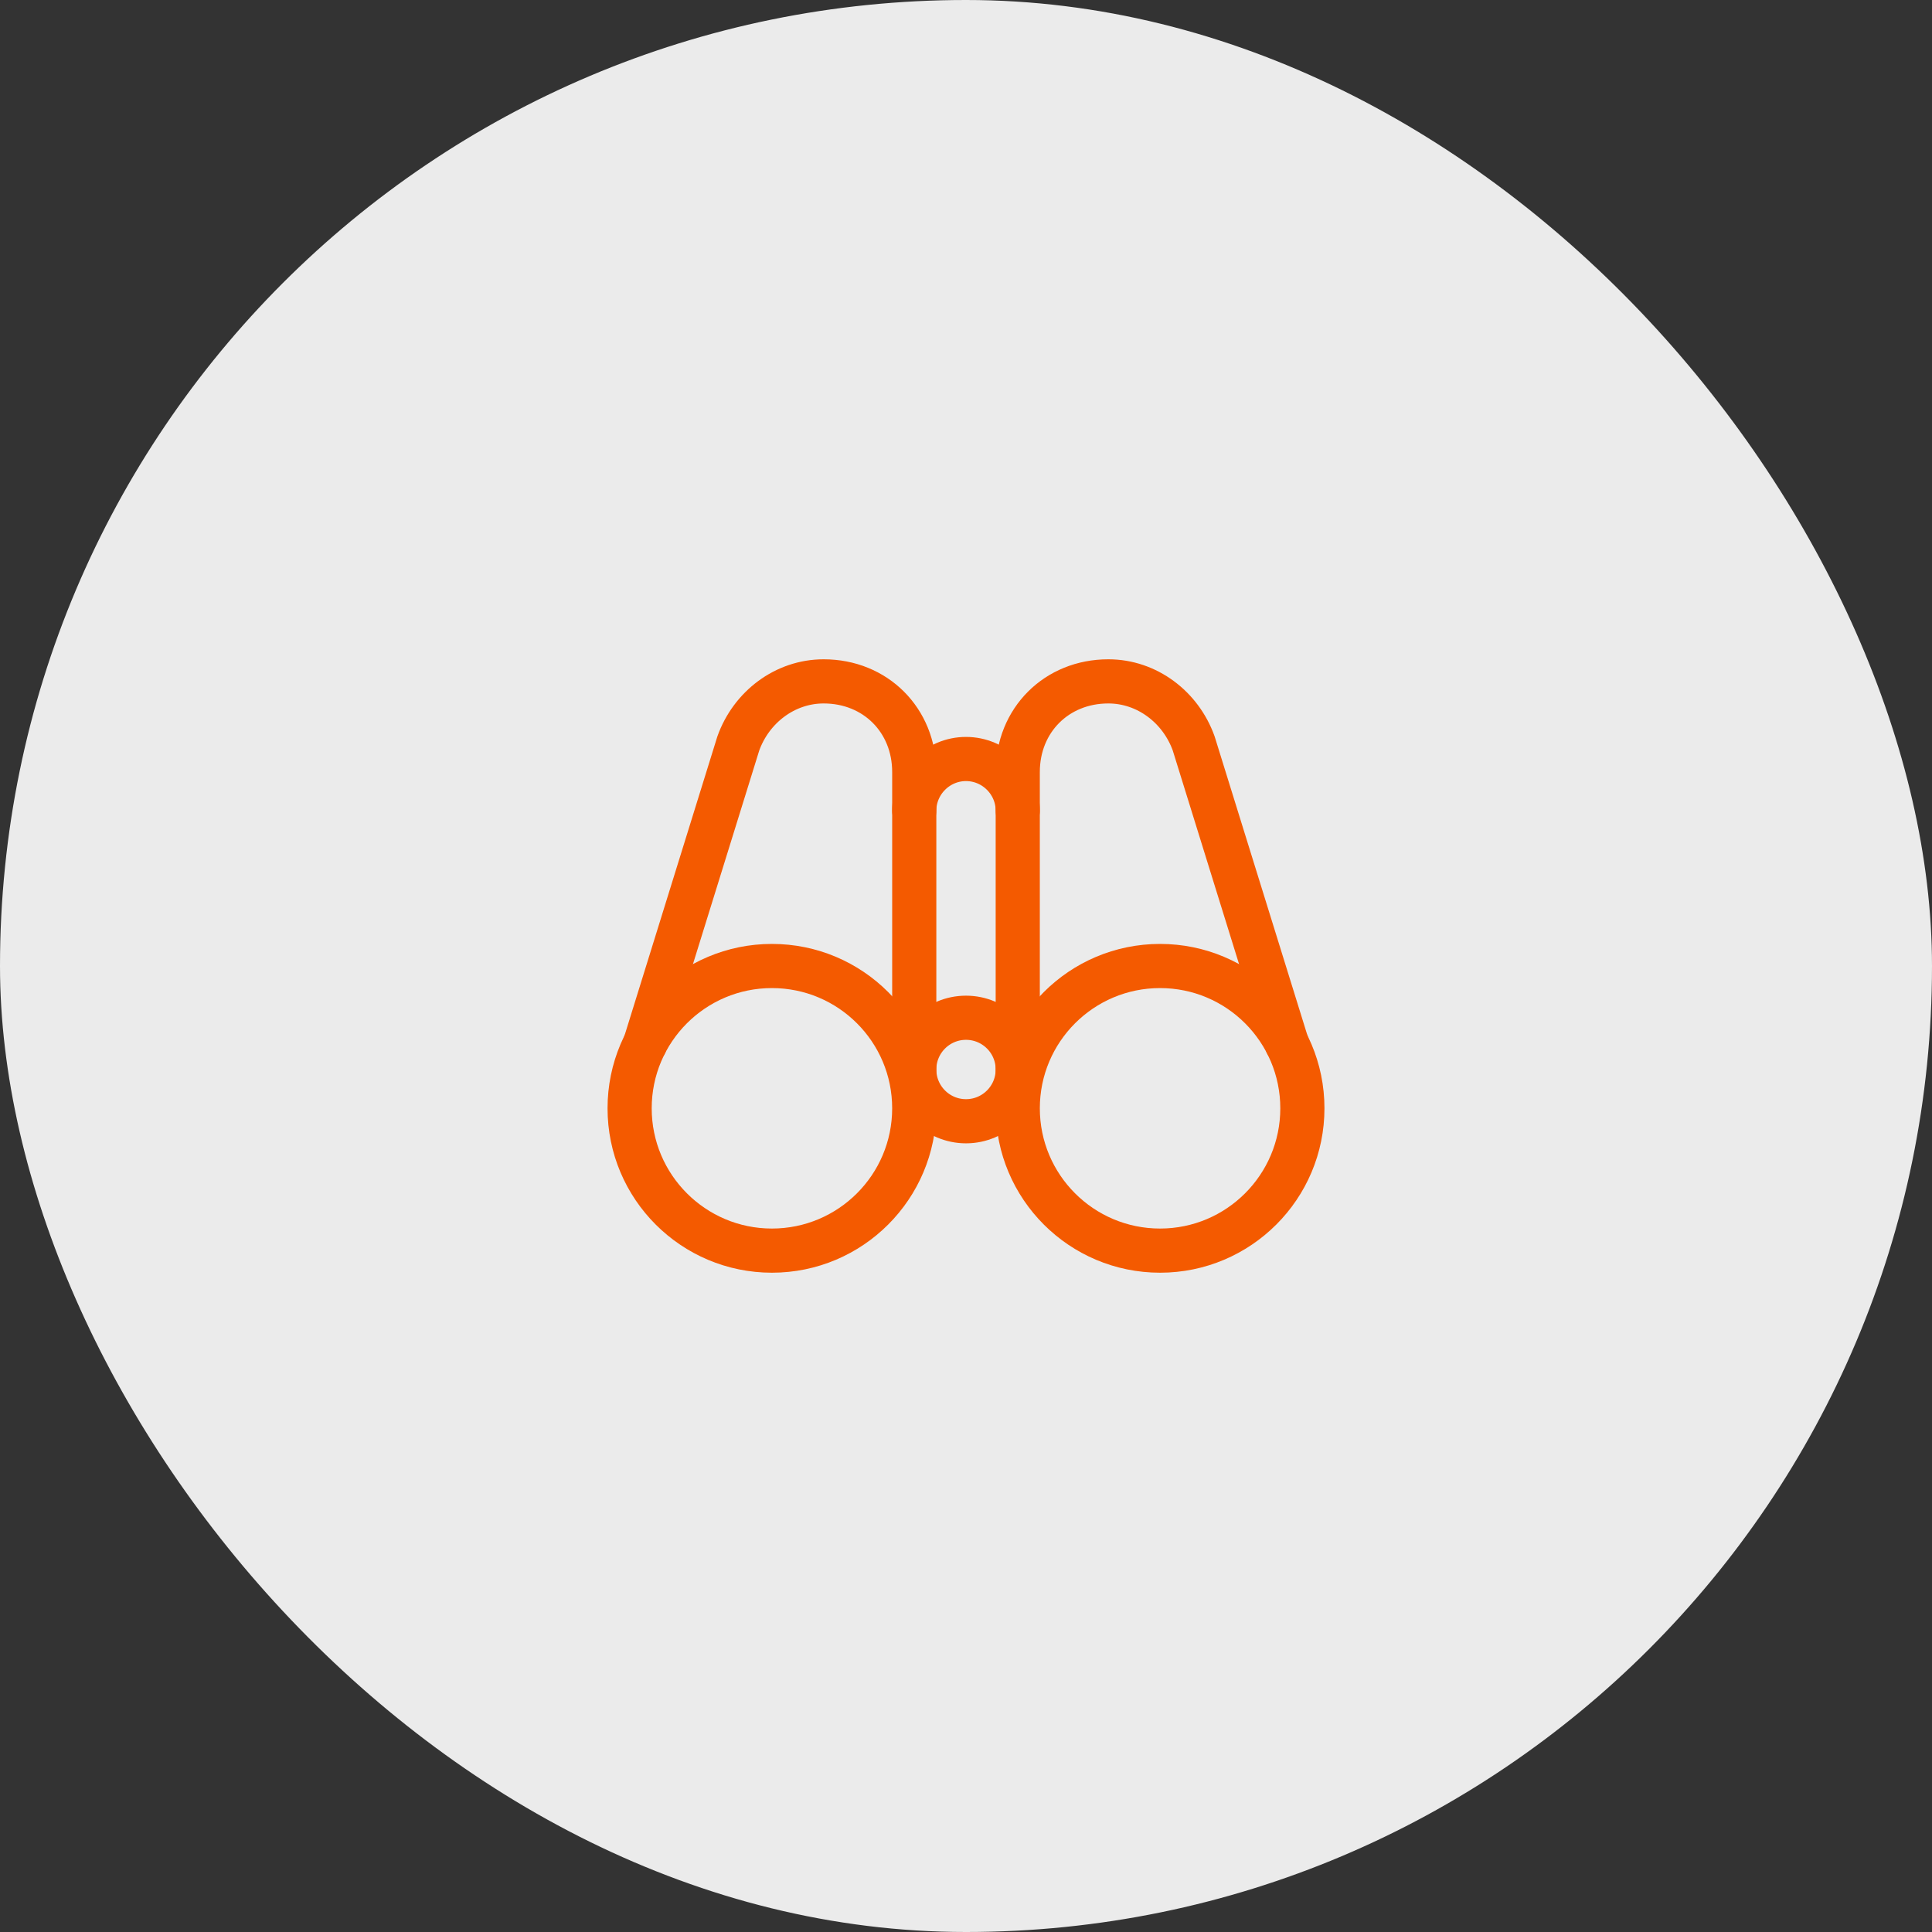 <svg width="56" height="56" viewBox="0 0 56 56" fill="none" xmlns="http://www.w3.org/2000/svg">
<rect x="0" y="0" width="56" height="56" fill="#333333" stroke="none"/>
<rect width="56" height="56" rx="28" fill="#EBEBEB"/>
<path d="M33.625 36.25C35.903 36.25 37.75 34.403 37.75 32.125C37.75 29.847 35.903 28 33.625 28C31.347 28 29.5 29.847 29.5 32.125C29.5 34.403 31.347 36.25 33.625 36.25Z" stroke="#F45A00" stroke-width="1.28" stroke-miterlimit="10" stroke-linecap="round" stroke-linejoin="round"/>
<path d="M22.375 36.25C24.653 36.25 26.5 34.403 26.5 32.125C26.5 29.847 24.653 28 22.375 28C20.097 28 18.25 29.847 18.25 32.125C18.25 34.403 20.097 36.25 22.375 36.25Z" stroke="#F45A00" stroke-width="1.28" stroke-miterlimit="10" stroke-linecap="round" stroke-linejoin="round"/>
<path d="M26.5 23.5C26.5 22.675 27.175 22 28 22C28.825 22 29.5 22.675 29.5 23.5" stroke="#F45A00" stroke-width="1.28" stroke-miterlimit="10" stroke-linecap="round" stroke-linejoin="round"/>
<path d="M18.7 30.25L21.4 21.55C21.775 20.5 22.75 19.75 23.875 19.75C25.375 19.75 26.5 20.875 26.5 22.375V31.75" stroke="#F45A00" stroke-width="1.28" stroke-miterlimit="10" stroke-linecap="round" stroke-linejoin="round"/>
<path d="M37.3 30.25L34.6 21.55C34.225 20.5 33.25 19.75 32.125 19.75C30.625 19.75 29.5 20.875 29.5 22.375V31.75" stroke="#F45A00" stroke-width="1.28" stroke-miterlimit="10" stroke-linecap="round" stroke-linejoin="round"/>
<path d="M28 32.5C28.828 32.5 29.5 31.828 29.5 31C29.5 30.172 28.828 29.5 28 29.5C27.172 29.5 26.5 30.172 26.5 31C26.5 31.828 27.172 32.5 28 32.5Z" stroke="#F45A00" stroke-width="1.28" stroke-miterlimit="10" stroke-linecap="round" stroke-linejoin="round"/>
</svg>
